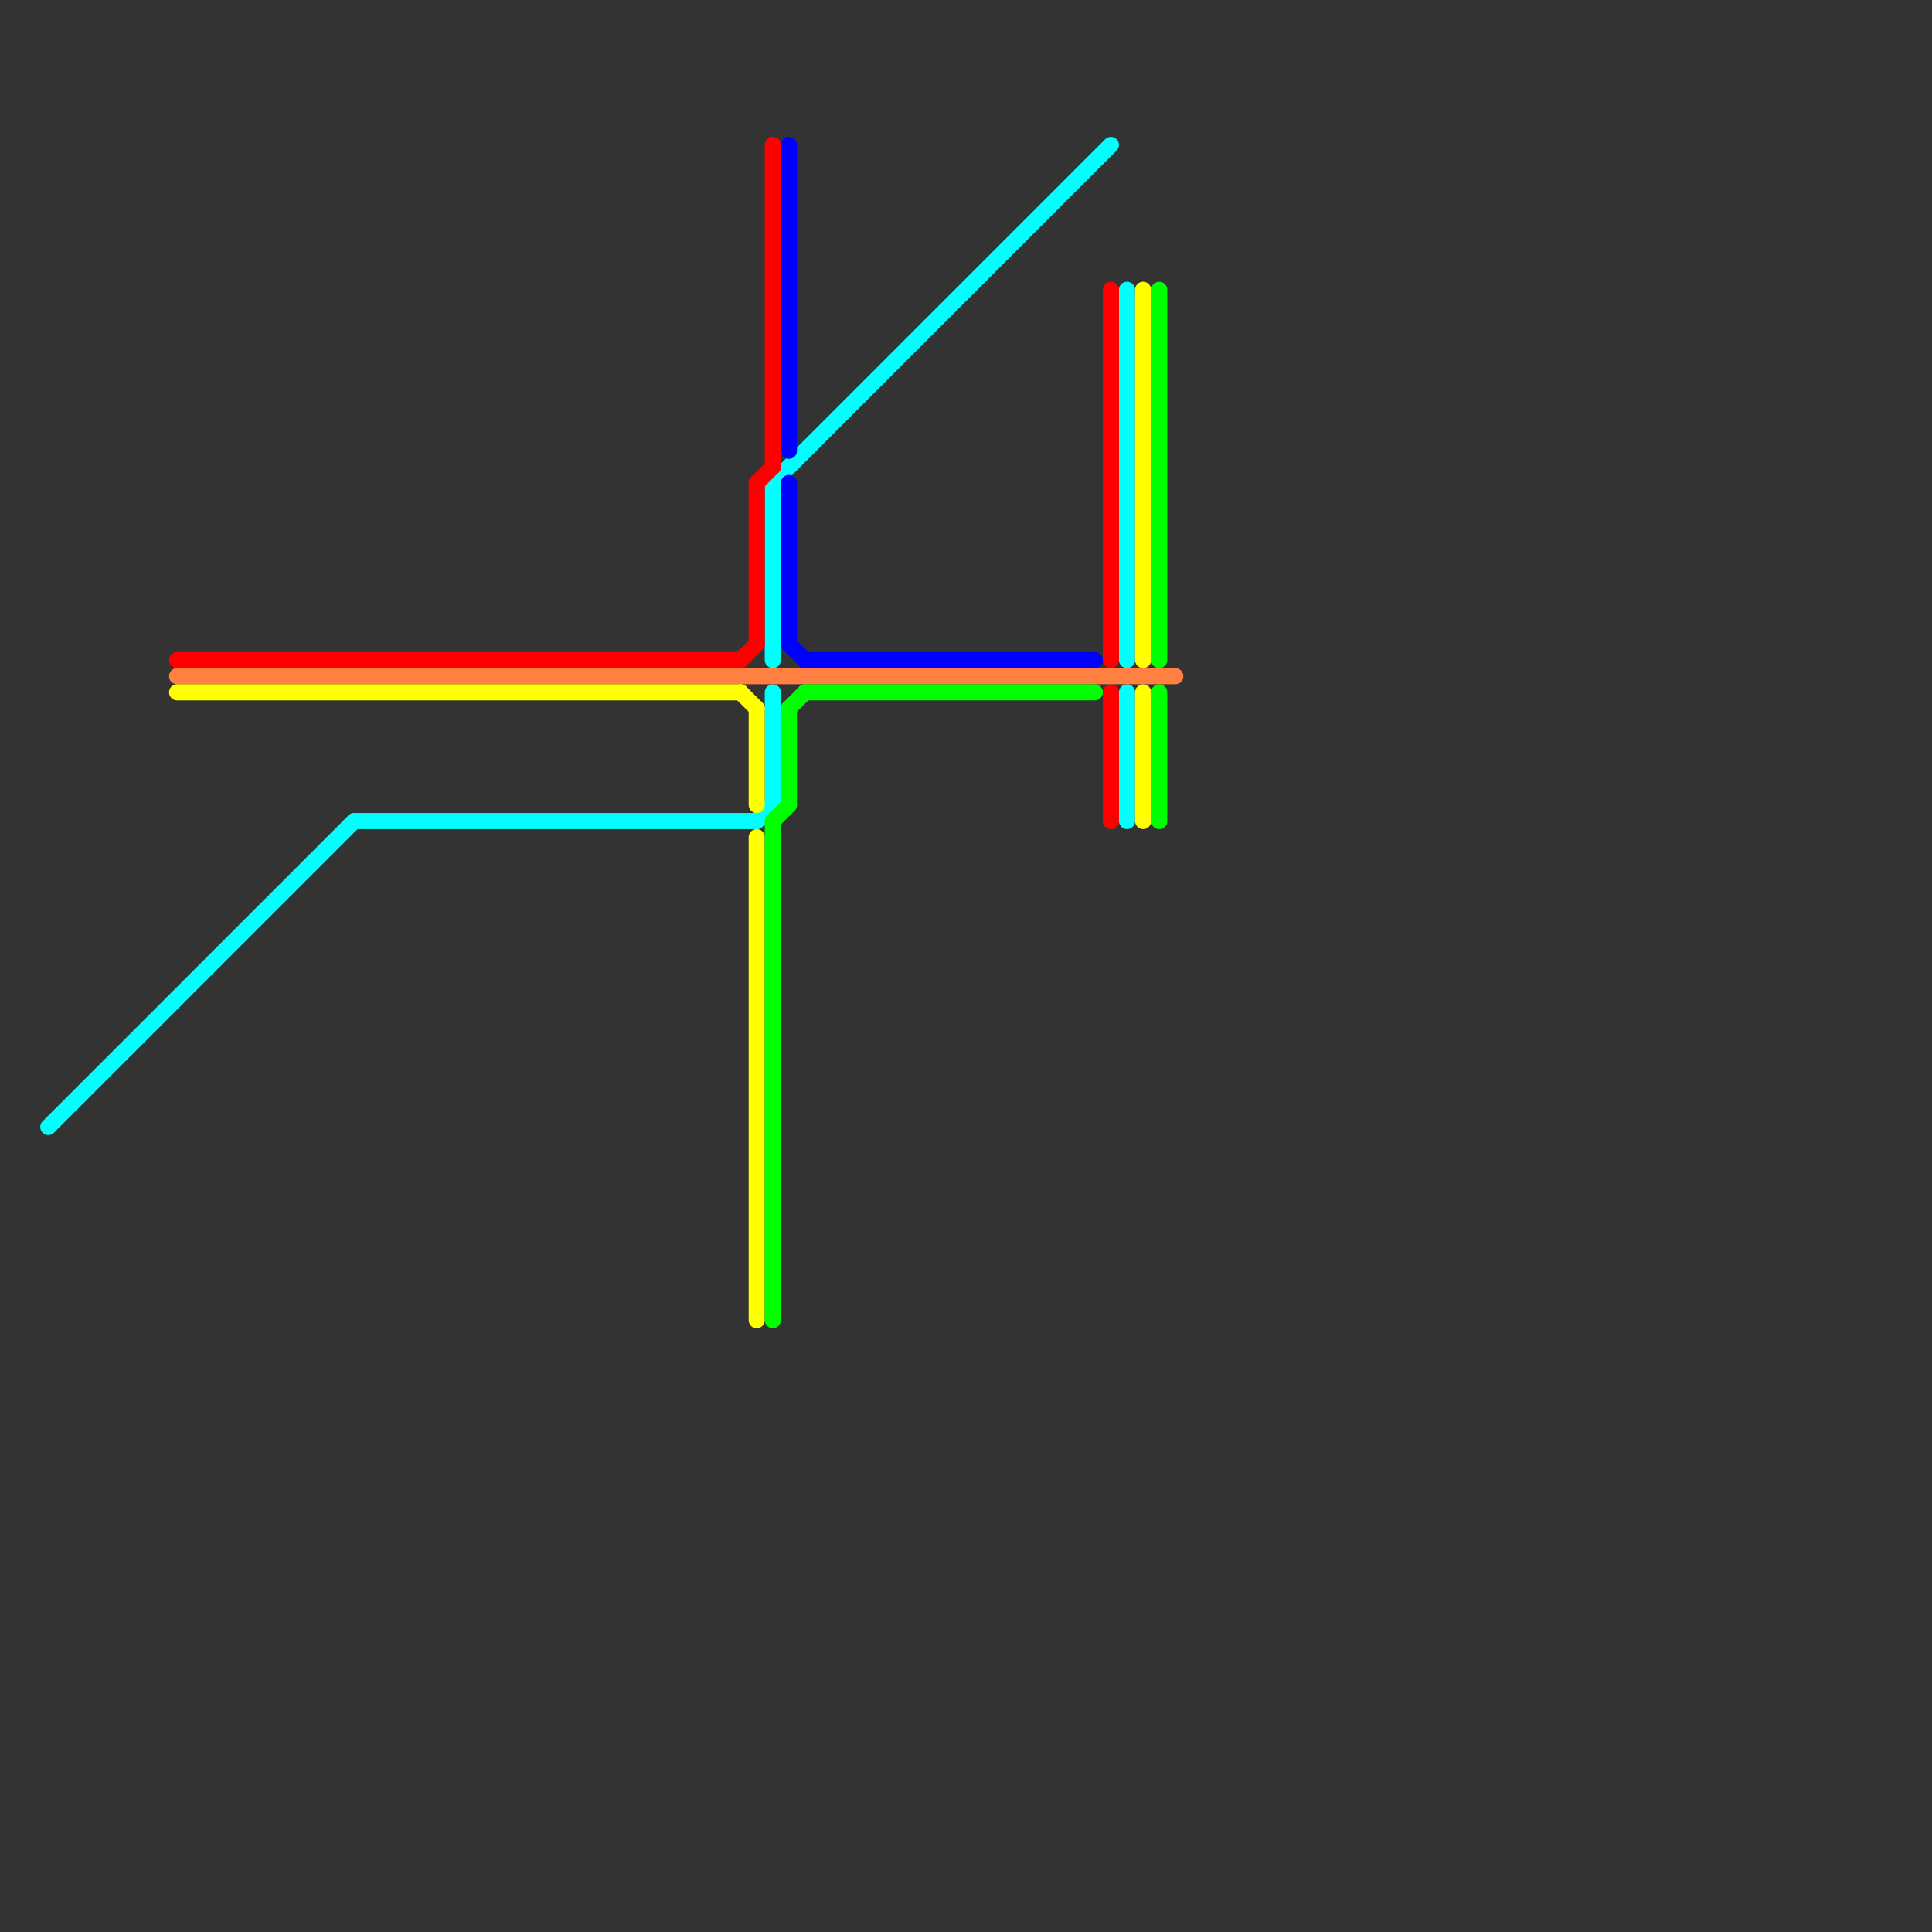 
<svg version="1.1" xmlns="http://www.w3.org/2000/svg" viewBox="0 0 120 120">
<rect x="0" y="0" width="120" height="120" fill="#333333" stroke="none"/>
<style>text { font: 1px Helvetica; font-weight: 600; white-space: pre; dominant-baseline: central; } line { stroke-width: 1; fill: none; stroke-linecap: round; stroke-linejoin: round; } .c0 { stroke: #00ffff } .c1 { stroke: #ff0000 } .c2 { stroke: #ff8040 } .c3 { stroke: #ffff00 } .c4 { stroke: #00ff00 } .c5 { stroke: #0000ff }</style><defs><g id="wm-xf"><circle r="1.2" fill="#000"/><circle r="0.9" fill="#fff"/><circle r="0.6" fill="#000"/><circle r="0.3" fill="#fff"/></g><g id="wm"><circle r="0.6" fill="#000"/><circle r="0.3" fill="#fff"/></g></defs><line class="c0" x1="48" y1="30" x2="48" y2="41"/><line class="c0" x1="22" y1="51" x2="47" y2="51"/><line class="c0" x1="70" y1="18" x2="70" y2="41"/><line class="c0" x1="48" y1="30" x2="69" y2="9"/><line class="c0" x1="3" y1="70" x2="22" y2="51"/><line class="c0" x1="48" y1="43" x2="48" y2="50"/><line class="c0" x1="47" y1="51" x2="48" y2="50"/><line class="c0" x1="70" y1="43" x2="70" y2="51"/><line class="c1" x1="47" y1="30" x2="48" y2="29"/><line class="c1" x1="47" y1="30" x2="47" y2="40"/><line class="c1" x1="69" y1="18" x2="69" y2="41"/><line class="c1" x1="11" y1="41" x2="46" y2="41"/><line class="c1" x1="48" y1="9" x2="48" y2="29"/><line class="c1" x1="46" y1="41" x2="47" y2="40"/><line class="c1" x1="69" y1="43" x2="69" y2="51"/><line class="c2" x1="11" y1="42" x2="73" y2="42"/><line class="c3" x1="47" y1="52" x2="47" y2="82"/><line class="c3" x1="46" y1="43" x2="47" y2="44"/><line class="c3" x1="71" y1="43" x2="71" y2="51"/><line class="c3" x1="71" y1="18" x2="71" y2="41"/><line class="c3" x1="47" y1="44" x2="47" y2="50"/><line class="c3" x1="11" y1="43" x2="46" y2="43"/><line class="c4" x1="72" y1="43" x2="72" y2="51"/><line class="c4" x1="72" y1="18" x2="72" y2="41"/><line class="c4" x1="48" y1="51" x2="49" y2="50"/><line class="c4" x1="49" y1="44" x2="50" y2="43"/><line class="c4" x1="48" y1="51" x2="48" y2="82"/><line class="c4" x1="49" y1="44" x2="49" y2="50"/><line class="c4" x1="50" y1="43" x2="68" y2="43"/><line class="c5" x1="49" y1="40" x2="50" y2="41"/><line class="c5" x1="49" y1="9" x2="49" y2="28"/><line class="c5" x1="50" y1="41" x2="68" y2="41"/><line class="c5" x1="49" y1="30" x2="49" y2="40"/>
</svg>
